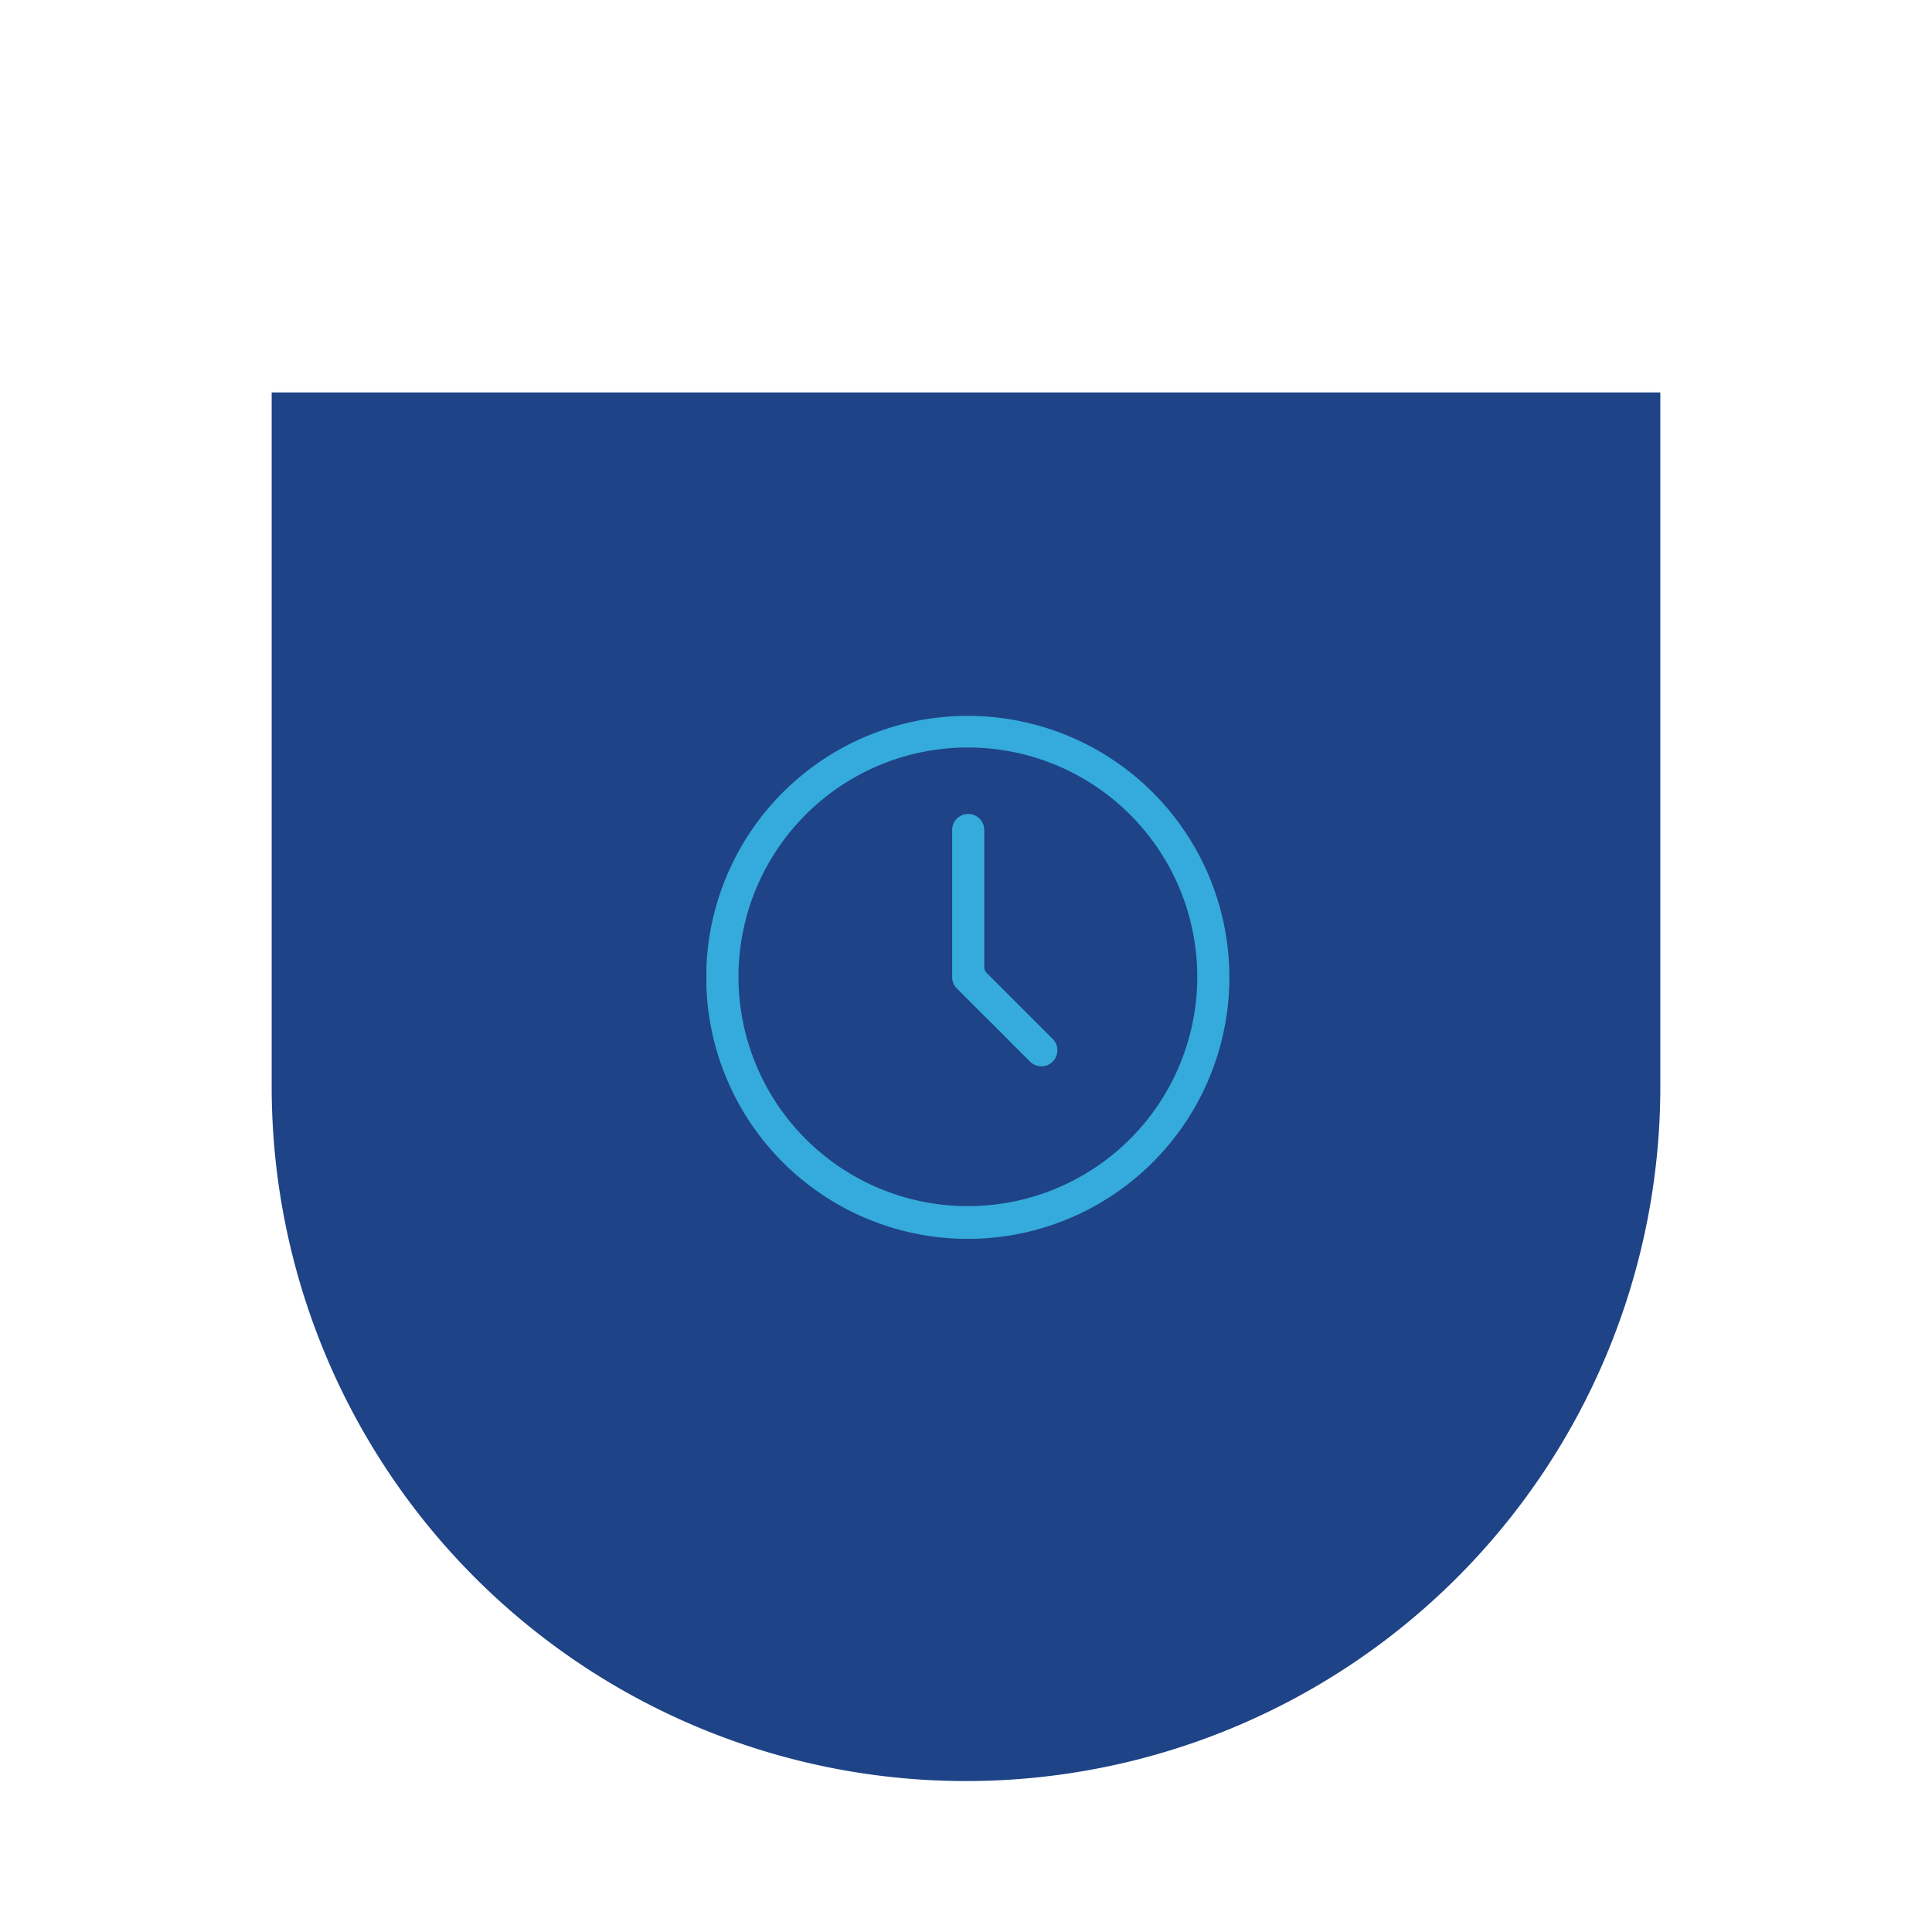 <svg xmlns="http://www.w3.org/2000/svg" xmlns:xlink="http://www.w3.org/1999/xlink" width="160" height="160" viewBox="0 -10 160 160">
  <defs>
    <style>
      .cls-1 {
        fill: none;
      }

      .cls-3 {
        fill: #1e4386;
      }

      .cls-4 {
        clip-path: url(#clip-path);
      }

      .cls-5 {
        fill: #34abdc;
      }

      .cls-6 {
        filter: url(#Rectangle_1497);
      }
    </style>
    <filter id="Rectangle_1497" x="0" y="0" width="160" height="160" filterUnits="userSpaceOnUse">
      <feOffset dy="10" input="SourceAlpha"/>
      <feGaussianBlur stdDeviation="7.5" result="blur"/>
      <feFlood flood-opacity="0.161"/>
      <feComposite operator="in" in2="blur"/>
      <feComposite in="SourceGraphic"/>
    </filter>
    <clipPath id="clip-path">
      <rect id="Rectangle_1600" data-name="Rectangle 1600" class="cls-1" width="43.312" height="43.312" transform="translate(0 0)"/>
    </clipPath>
  </defs>
  <g id="Group_2158" data-name="Group 2158" transform="translate(-1272.5 -2412.5)">
    <g class="cls-6" transform="matrix(1, 0, 0, 1, 1272.5, 2412.5)">
      <path id="Rectangle_1497-2" data-name="Rectangle 1497" class="cls-3" d="M0,0H115a0,0,0,0,1,0,0V57.5A57.5,57.5,0,0,1,57.5,115h0A57.5,57.5,0,0,1,0,57.5V0A0,0,0,0,1,0,0Z" transform="translate(22.5 12.5)"/>
    </g>
    <g id="Group_2156" data-name="Group 2156" transform="translate(1331 2461.786)">
      <g id="Group_2157" data-name="Group 2157" class="cls-4">
        <path id="Path_1766" data-name="Path 1766" class="cls-5" d="M21.63,43.312A21.656,21.656,0,0,1,21.655,0a21.656,21.656,0,0,1,0,43.312Zm.009-40.694A18.991,18.991,0,0,0,21.661,40.6a18.991,18.991,0,1,0,0-37.982Z"/>
        <path id="Path_1767" data-name="Path 1767" class="cls-5" d="M27.739,29.018a1.324,1.324,0,0,1-.917-.367l-6.079-6.078a1.322,1.322,0,0,1-.39-.94V9.453a1.33,1.33,0,1,1,2.66,0V20.789a.706.706,0,0,0,.2.5l5.5,5.5a1.329,1.329,0,0,1-.975,2.234"/>
      </g>
    </g>
  </g>
</svg>
